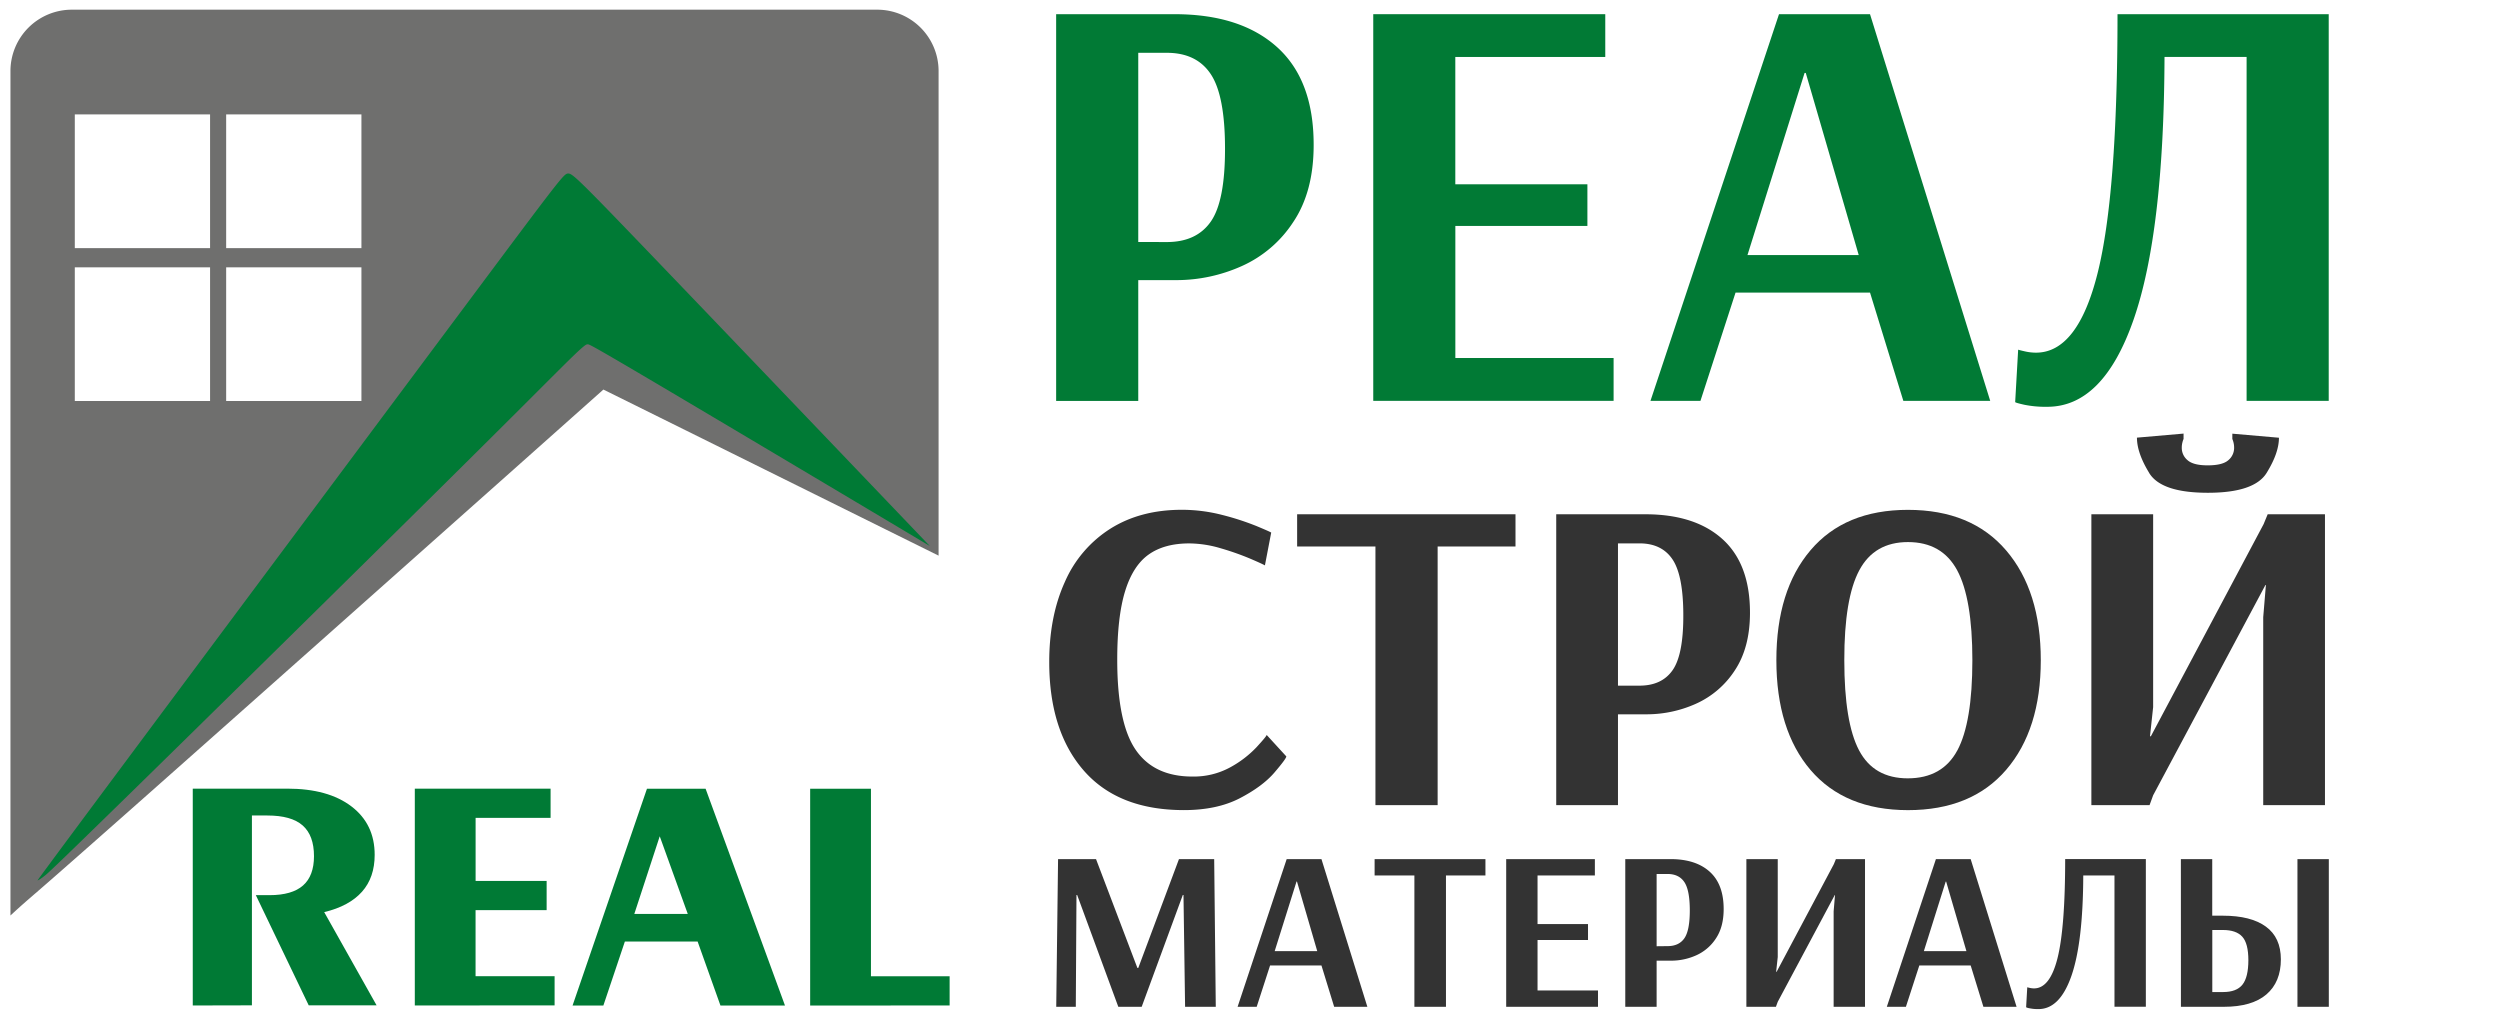 <?xml version="1.0" encoding="UTF-8"?> <svg xmlns="http://www.w3.org/2000/svg" id="_1" data-name="1" viewBox="0 0 1233.64 501"><defs><style>.cls-1{fill:#6f6f6e;}.cls-1,.cls-2{fill-rule:evenodd;}.cls-2{fill:#007a35;}.cls-3{fill:#017a35;}.cls-4{fill:#333;}</style></defs><path class="cls-1" d="M463.16,274.19,436.8,261.13,325.56,206l-27.81-13.77L253.52,231.6c-44.23,39.33-132.69,118-180.24,160.1s-54.16,47.68-58.89,51.78-7.58,6.75-9.23,8.28V34.93A30.29,30.29,0,0,1,35.32,4.78H433a30.28,30.28,0,0,1,30.15,30.15V274.19ZM36.91,56.44v66h66.75V56.44Zm74.69,0v66h66.75V56.44ZM36.91,131.93v65.95h66.75V131.93Zm74.69,0v65.95h66.75V131.93Z"></path><path class="cls-2" d="M61.27,376.75c42.65-57.3,127.94-171.72,171.5-230.12s45.43-60.79,47.41-61,4.11,1.59,33.91,32.58,87.26,91.11,116,121.17l28.74,30.06L431,252.84c-27.81-16.56-83.43-49.67-111.56-66.26S290.7,169.9,290,169.9s-1.35.08-9.11,7.67-22.6,22.69-65.9,65.53S100,356.53,62.9,392.78,23.54,431,22.14,432.07a23.2,23.2,0,0,1-2.34,1.72c-.45.28-.85.51-1.05.61s-.19.08-.18,0S18.61,434.06,61.27,376.75Z"></path><path class="cls-2" d="M95.12,496.16v-107h46.65q20.14,0,31.64,8.76t11.47,23.94c0,7.4-2.08,13.49-6.26,18.18s-10.37,8.08-18.64,10.05l25.85,46H152.34l-26.1-54.37H133q11.13,0,16.54-4.78c3.6-3.17,5.4-8,5.4-14.44,0-6.83-1.85-11.88-5.59-15.18s-9.56-4.91-17.47-4.91h-7.57v93.68Zm109.57,0v-107h67v14.41h-37v31.12h35.05v14.42H234.67v32.59h39v14.41ZM313,451h26.39l-13.84-38.33L313,451Zm-30.47,45.2,36.72-107h28.93l39.18,107H355.52l-11.28-31.61H308.35l-10.62,31.61Zm117.25,0v-107h30v92.54h38.82v14.41Z"></path><path class="cls-3" d="M521.16,7h58.43q32.58,0,50.64,16.3t18,48.29q0,22.91-10,37.87a59.07,59.07,0,0,1-25.54,21.87,78.71,78.71,0,0,1-32.29,6.9H561.68v59.6H521.16Zm54.61,112.44q14.67,0,21.72-10.12t7-36q0-26.11-7-36.69T575.77,26.06H561.68v93.35Z"></path><path class="cls-3" d="M677.64,197.8V7H792.13V28.11h-74V90.94h65.18v20.55H718.15v65.17h78.09V197.8Z"></path><path class="cls-3" d="M814.44,197.8,877.86,7h44.91L982.08,197.8H939.21l-16.44-53.43H856.42L839.1,197.8Zm47.86-71.93h54.9L891.07,36h-.59Z"></path><path class="cls-3" d="M998.81,199.71q-4.41-1-4.41-1.32l1.47-25.84c.59.2,1.76.49,3.52.88a23.83,23.83,0,0,0,5.29.59q20.55,0,30.38-39.19T1044.9,7h104.22V197.8H1108.6V28.11h-40.51q-.3,86.61-15.27,129.62t-42.56,43A52.22,52.22,0,0,1,998.81,199.71Z"></path><path class="cls-4" d="M534.75,380.19q-17-19.54-17-53.55,0-22.51,7.73-39.52A58.86,58.86,0,0,1,548,260.84q14.79-9.27,35.11-9.28a79.66,79.66,0,0,1,20,2.54,131.25,131.25,0,0,1,17,5.52q7.17,3,7.17,3.21L624.18,279q-1.54-.88-7.51-3.43a133.05,133.05,0,0,0-14.24-5,55.73,55.73,0,0,0-15.56-2.42q-12.37,0-20.1,5.52t-11.59,18.1q-3.87,12.58-3.87,33.79,0,31.13,9.06,44.38t28,13.25a37.45,37.45,0,0,0,18.66-4.53,52.22,52.22,0,0,0,13-9.93c3.31-3.61,5-5.63,5-6.08l9.71,10.6q0,1.11-5.85,7.95t-17.11,12.7q-11.27,5.85-27.6,5.85Q551.76,399.73,534.75,380.19Z"></path><path class="cls-4" d="M678.72,397.3V269.67H640.08v-15.9H747.83v15.9H709.41V397.3Z"></path><path class="cls-4" d="M767.93,253.77h43.94q24.51,0,38.09,12.26t13.58,36.32q0,17.22-7.51,28.49a44.57,44.57,0,0,1-19.21,16.45,59.3,59.3,0,0,1-24.29,5.19H798.4V397.3H767.93ZM809,338.34q11,0,16.34-7.61t5.3-27.05q0-19.65-5.3-27.6T809,268.13H798.4v70.21Z"></path><path class="cls-4" d="M893.46,380q-16.89-19.77-16.9-54.21t16.9-54.32q16.89-19.87,48-19.88,31.35,0,48.47,20t17.11,54.21q0,34.23-17.11,54.1t-48.47,19.87Q910.36,399.73,893.46,380Zm72.42-9.72q7.39-13.8,7.4-44.49,0-30.48-7.51-44.39t-24.29-13.91q-16.56,0-24,13.91t-7.4,44.39q0,30.69,7.29,44.49t24.06,13.8Q958.49,384.05,965.88,370.25Z"></path><path class="cls-4" d="M1032,397.3V253.77h30.48v95.17l-1.55,14.36h.44L1117,258.63l2-4.86h28.27V397.3h-30.47V304.56l1.32-15.9h-.22l-55.42,103.78-1.77,4.86Zm28.49-164q-6-9.82-6-17.34l23-2v2.65a9.8,9.8,0,0,0-.55,1.65,10.55,10.55,0,0,0-.33,2.76,7.84,7.84,0,0,0,2.87,6.08q2.87,2.54,9.94,2.53,7.27,0,10.15-2.53a7.87,7.87,0,0,0,2.87-6.08,10.55,10.55,0,0,0-.33-2.76,10.84,10.84,0,0,0-.55-1.65V214l23,2q0,7.52-6.07,17.34t-29,9.82Q1066.45,243.17,1060.5,233.35Z"></path><path class="cls-4" d="M521.21,496.81l.9-72.88h18.73l20.41,53.71h.44l20.08-53.71h17.38l.78,72.88H584.79L584,441.64h-.34l-20.29,55.17H551.83l-20.3-55.17h-.34l-.33,55.17Z"></path><path class="cls-4" d="M610.7,496.81l24.22-72.88h17.16l22.65,72.88H658.35l-6.27-20.4H626.73l-6.61,20.4ZM629,469.34h21L640,435h-.22Z"></path><path class="cls-4" d="M697.94,496.81V432H678.31v-8.07H733V432H713.52v64.81Z"></path><path class="cls-4" d="M743.24,496.81V423.93H787V432H758.71v24h24.9v7.85h-24.9v24.89h29.83v8.07Z"></path><path class="cls-4" d="M802,423.93h22.31q12.45,0,19.35,6.22t6.89,18.45q0,8.75-3.81,14.46a22.59,22.59,0,0,1-9.76,8.36,30.2,30.2,0,0,1-12.33,2.63h-7.18v22.76H802Zm20.86,42.94q5.6,0,8.29-3.86t2.69-13.74q0-10-2.69-14t-8.29-4h-5.39v35.66Z"></path><path class="cls-4" d="M861.76,496.81V423.93h15.48v48.33l-.79,7.29h.23l28.26-53.16,1-2.46H920.3v72.88H904.82V449.72l.68-8.08h-.11l-28.15,52.71-.9,2.46Z"></path><path class="cls-4" d="M931.06,496.81l24.23-72.88h17.15l22.65,72.88H978.72l-6.28-20.4H947.1l-6.62,20.4Zm18.28-27.47h21l-10-34.31h-.22Z"></path><path class="cls-4" d="M1001.48,497.54a5.76,5.76,0,0,1-1.68-.5l.56-9.87c.23.08.68.19,1.35.34a9.19,9.19,0,0,0,2,.22q7.85,0,11.6-15t3.76-48.83h39.81v72.88h-15.48V432H1028q-.12,33.08-5.83,49.51t-16.26,16.43A20,20,0,0,1,1001.48,497.54Z"></path><path class="cls-4" d="M1076.17,423.93h15.47v27.92h5.27q13.8,0,21.19,5.38t7.41,16.15q0,11.21-7.13,17.32t-21,6.11h-21.19Zm20.85,65.6q6.62,0,9.53-3.65t2.92-12.05c0-5.54-1-9.4-3-11.61s-5.19-3.31-9.53-3.31h-5.27v30.62Zm36.67,7.28V423.93h15.48v72.88Z"></path></svg> 